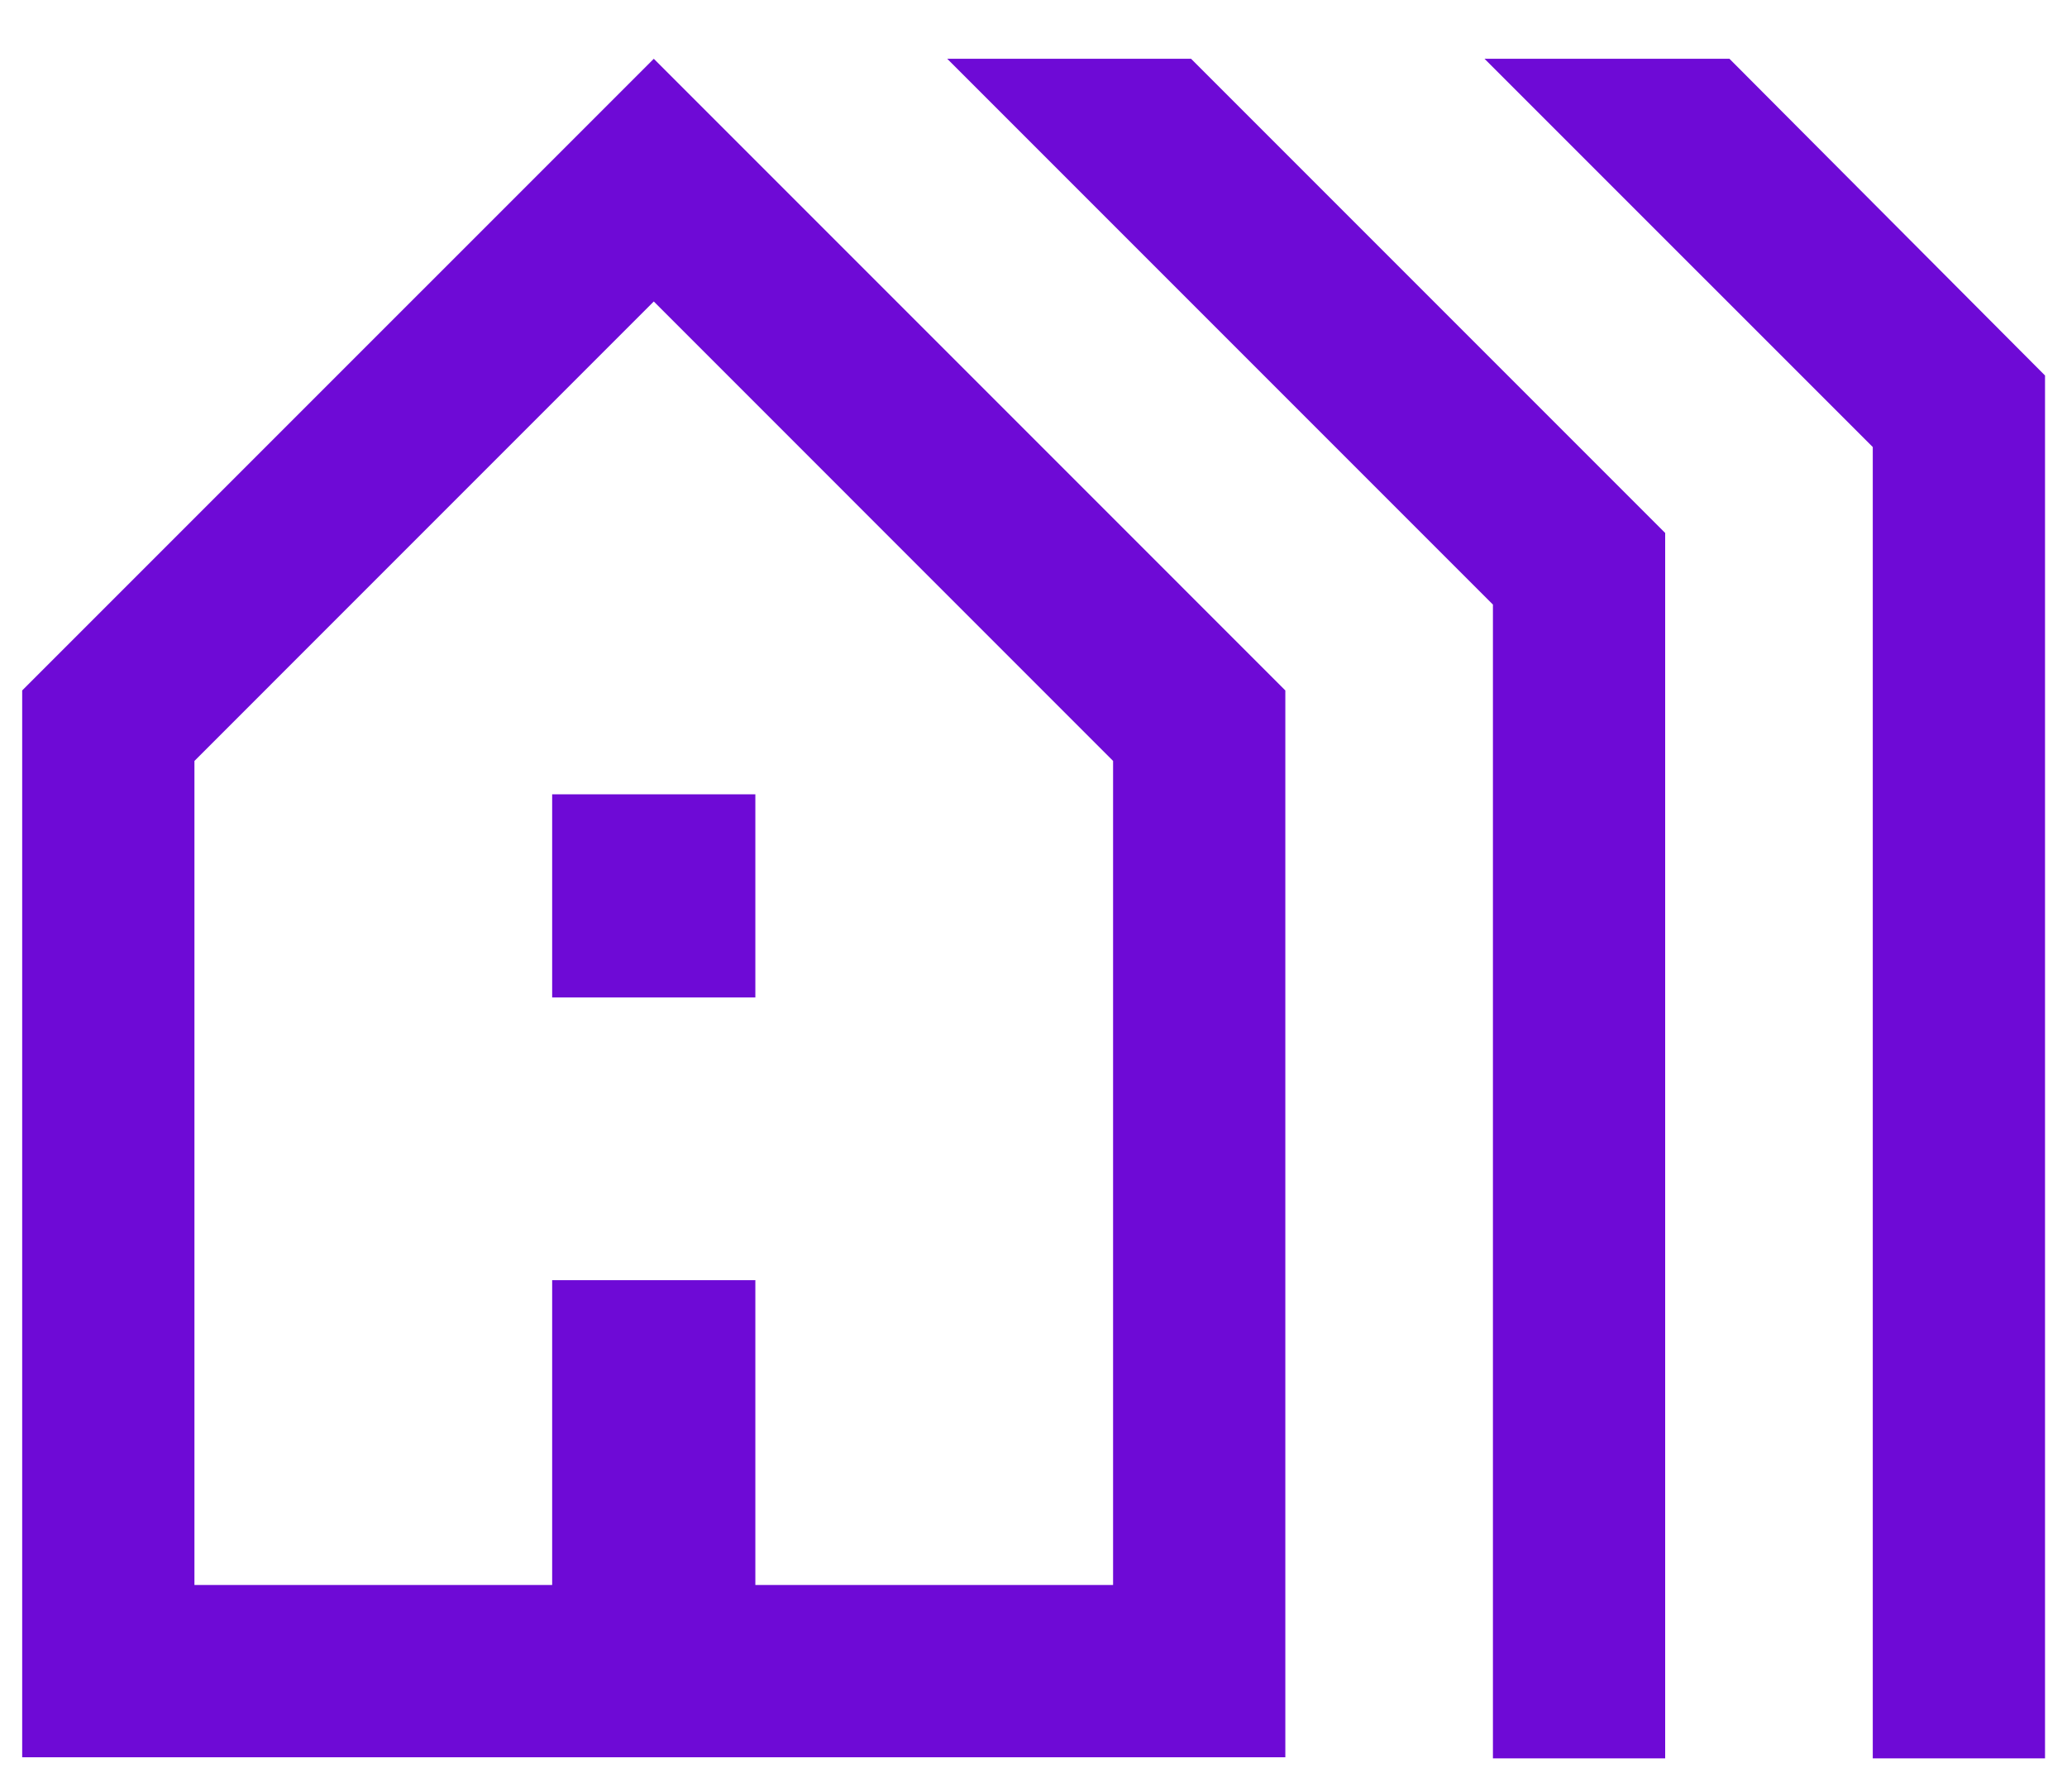 <svg width="30" height="26" viewBox="0 0 30 26" fill="none" xmlns="http://www.w3.org/2000/svg">
<path d="M0.322 25.5V10.019L9.489 0.853L18.655 10.019V25.5H0.322ZM2.822 23H8.014V18.577H10.963V23H16.155V11.042L9.489 4.375L2.822 11.042V23ZM8.014 14.474V11.526H10.963V14.474H8.014ZM21.668 25.516V8.773L13.748 0.853H17.287L24.168 7.734V25.516H21.668ZM27.181 25.516V6.487L21.546 0.853H25.101L29.681 5.449V25.516H27.181Z" fill="#6E0AD6"/>
</svg>
